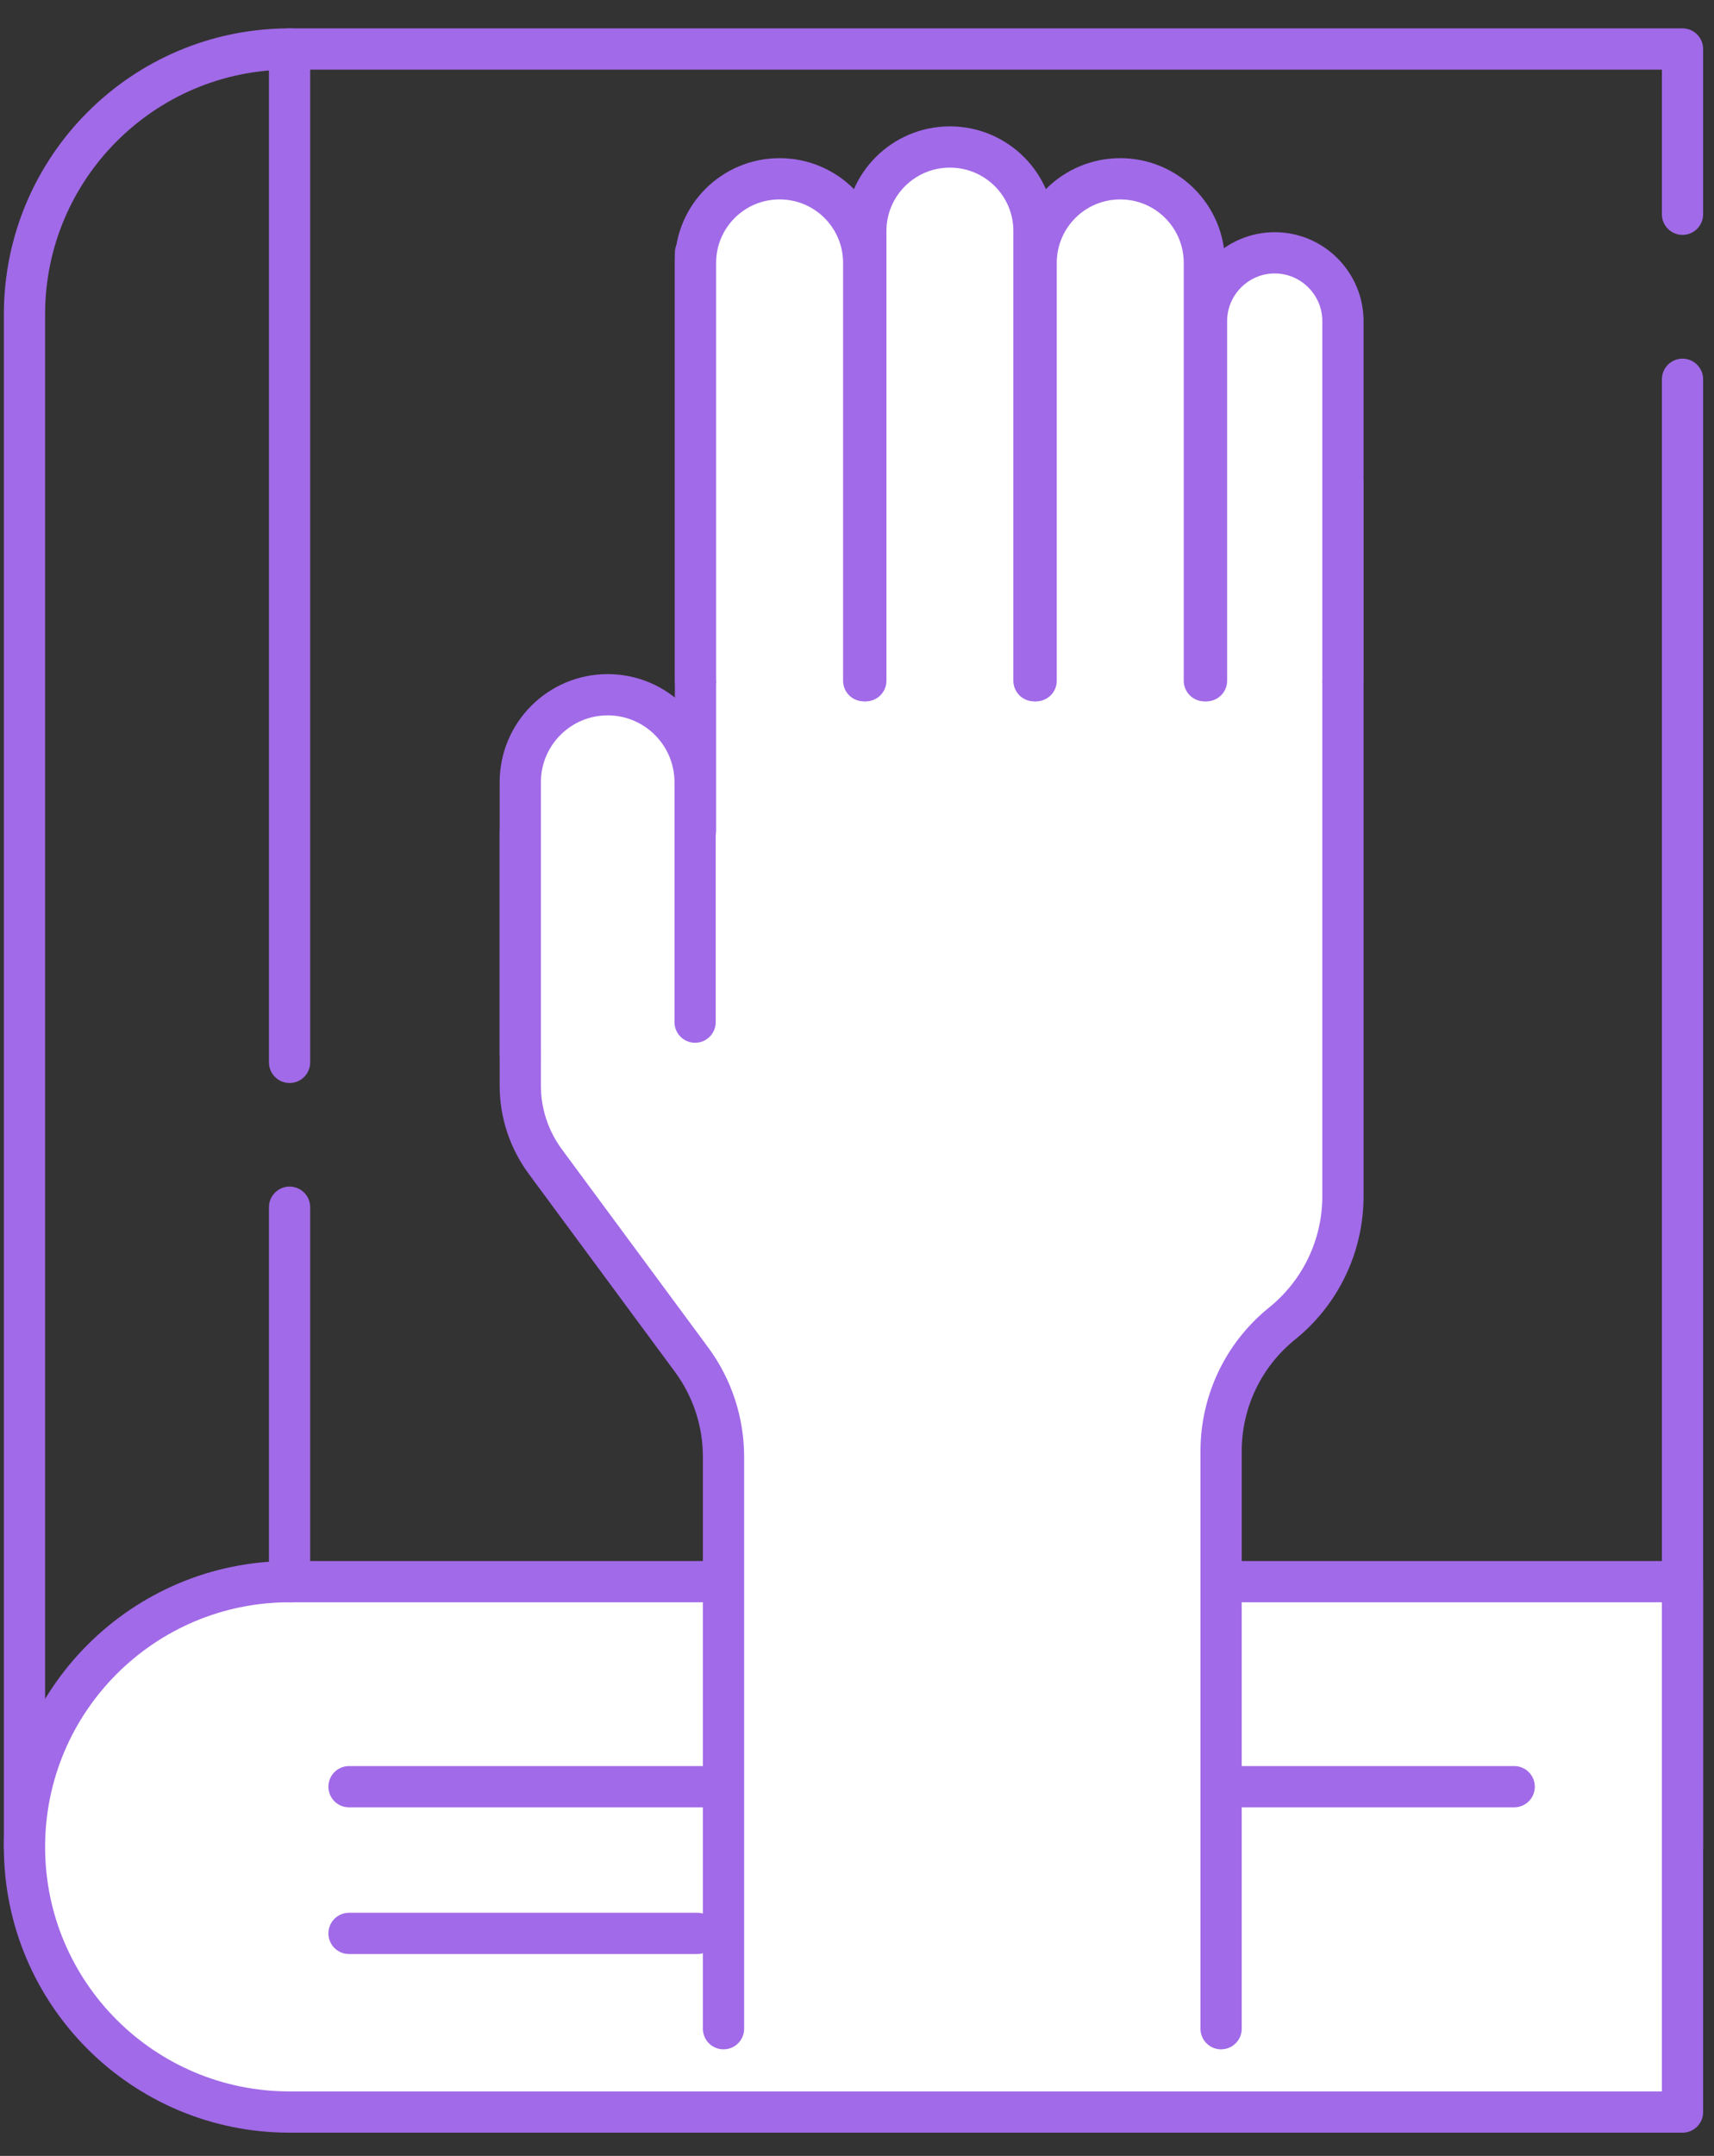 <svg width="35" height="44" viewBox="0 0 35 44" fill="none" xmlns="http://www.w3.org/2000/svg">
<rect x="0" y="0" width="35" height="44" fill="#333333" stroke="none"/>
<path d="M34.357 4.373V1H5.913C2.924 1 0.5 3.425 0.5 6.415V37.695H34.357V7.741" stroke="#A16AE8" stroke-width="0.842" stroke-miterlimit="10" stroke-linecap="round" stroke-linejoin="round"/>
<path d="M0.5 37.695C0.5 40.684 2.924 43.105 5.913 43.105H34.357V32.28H5.913C2.924 32.28 0.5 34.705 0.5 37.695Z" fill="white"/>
<path d="M0.5 37.695C0.5 40.684 2.924 43.105 5.913 43.105H34.357V32.28H5.913C2.924 32.28 0.5 34.705 0.5 37.695Z" stroke="#A16AE8" stroke-width="0.842" stroke-miterlimit="10" stroke-linecap="round" stroke-linejoin="round"/>
<path d="M7.127 36.465H30.92" stroke="#A16AE8" stroke-width="0.842" stroke-miterlimit="10" stroke-linecap="round" stroke-linejoin="round"/>
<path d="M7.127 39.459H14.24" stroke="#A16AE8" stroke-width="0.842" stroke-miterlimit="10" stroke-linecap="round" stroke-linejoin="round"/>
<path d="M16.202 39.459H17.428" stroke="#A16AE8" stroke-width="0.842" stroke-miterlimit="10" stroke-linecap="round" stroke-linejoin="round"/>
<path d="M5.913 32.28V24.638" stroke="#A16AE8" stroke-width="0.842" stroke-miterlimit="10" stroke-linecap="round" stroke-linejoin="round"/>
<path d="M5.913 21.682V1" stroke="#A16AE8" stroke-width="0.842" stroke-miterlimit="10" stroke-linecap="round" stroke-linejoin="round"/>
<path d="M14.774 41.404V29.733C14.774 29.017 14.545 28.322 14.121 27.749L11.132 23.703C10.802 23.253 10.624 22.714 10.624 22.158V16.954H14.202V5.16H23.79V9.884H27.423V24.415C27.423 25.425 26.965 26.381 26.179 27.013C25.392 27.648 24.935 28.604 24.935 29.615V41.404" fill="white"/>
<path d="M14.774 41.404V29.733C14.774 29.017 14.545 28.322 14.121 27.749L11.132 23.703C10.802 23.253 10.624 22.714 10.624 22.158V16.954H14.202V5.16H23.79V9.884H27.423V24.415C27.423 25.425 26.965 26.381 26.179 27.013C25.392 27.648 24.935 28.604 24.935 29.615V41.404" stroke="#A16AE8" stroke-width="0.842" stroke-miterlimit="10" stroke-linecap="round" stroke-linejoin="round"/>
<path d="M14.202 13.893V5.367C14.202 4.415 14.97 3.649 15.919 3.649C16.868 3.649 17.637 4.415 17.637 5.367V13.893" fill="white"/>
<path d="M14.202 13.893V5.367C14.202 4.415 14.97 3.649 15.919 3.649C16.868 3.649 17.637 4.415 17.637 5.367V13.893" stroke="#A16AE8" stroke-width="0.842" stroke-miterlimit="10" stroke-linecap="round" stroke-linejoin="round"/>
<path d="M17.68 13.893V4.714C17.68 3.767 18.449 3 19.397 3C20.346 3 21.114 3.767 21.114 4.714V13.893" fill="white"/>
<path d="M17.68 13.893V4.714C17.68 3.767 18.449 3 19.397 3C20.346 3 21.114 3.767 21.114 4.714V13.893" stroke="#A16AE8" stroke-width="0.842" stroke-miterlimit="10" stroke-linecap="round" stroke-linejoin="round"/>
<path d="M21.158 13.893V5.367C21.158 4.415 21.927 3.649 22.876 3.649C23.824 3.649 24.593 4.415 24.593 5.367V13.893" fill="white"/>
<path d="M21.158 13.893V5.367C21.158 4.415 21.927 3.649 22.876 3.649C23.824 3.649 24.593 4.415 24.593 5.367V13.893" stroke="#A16AE8" stroke-width="0.842" stroke-miterlimit="10" stroke-linecap="round" stroke-linejoin="round"/>
<path d="M24.637 13.893V6.554C24.637 5.788 25.261 5.16 26.03 5.16C26.799 5.16 27.423 5.788 27.423 6.554V13.893" fill="white"/>
<path d="M24.637 13.893V6.554C24.637 5.788 25.261 5.16 26.03 5.16C26.799 5.16 27.423 5.788 27.423 6.554V13.893" stroke="#A16AE8" stroke-width="0.842" stroke-miterlimit="10" stroke-linecap="round" stroke-linejoin="round"/>
<path d="M10.624 21.522V15.964C10.624 14.979 11.423 14.179 12.409 14.179C13.395 14.179 14.194 14.979 14.194 15.964V20.861" fill="white"/>
<path d="M10.624 21.522V15.964C10.624 14.979 11.423 14.179 12.409 14.179C13.395 14.179 14.194 14.979 14.194 15.964V20.861" stroke="#A16AE8" stroke-width="0.842" stroke-miterlimit="10" stroke-linecap="round" stroke-linejoin="round"/>
</svg>
